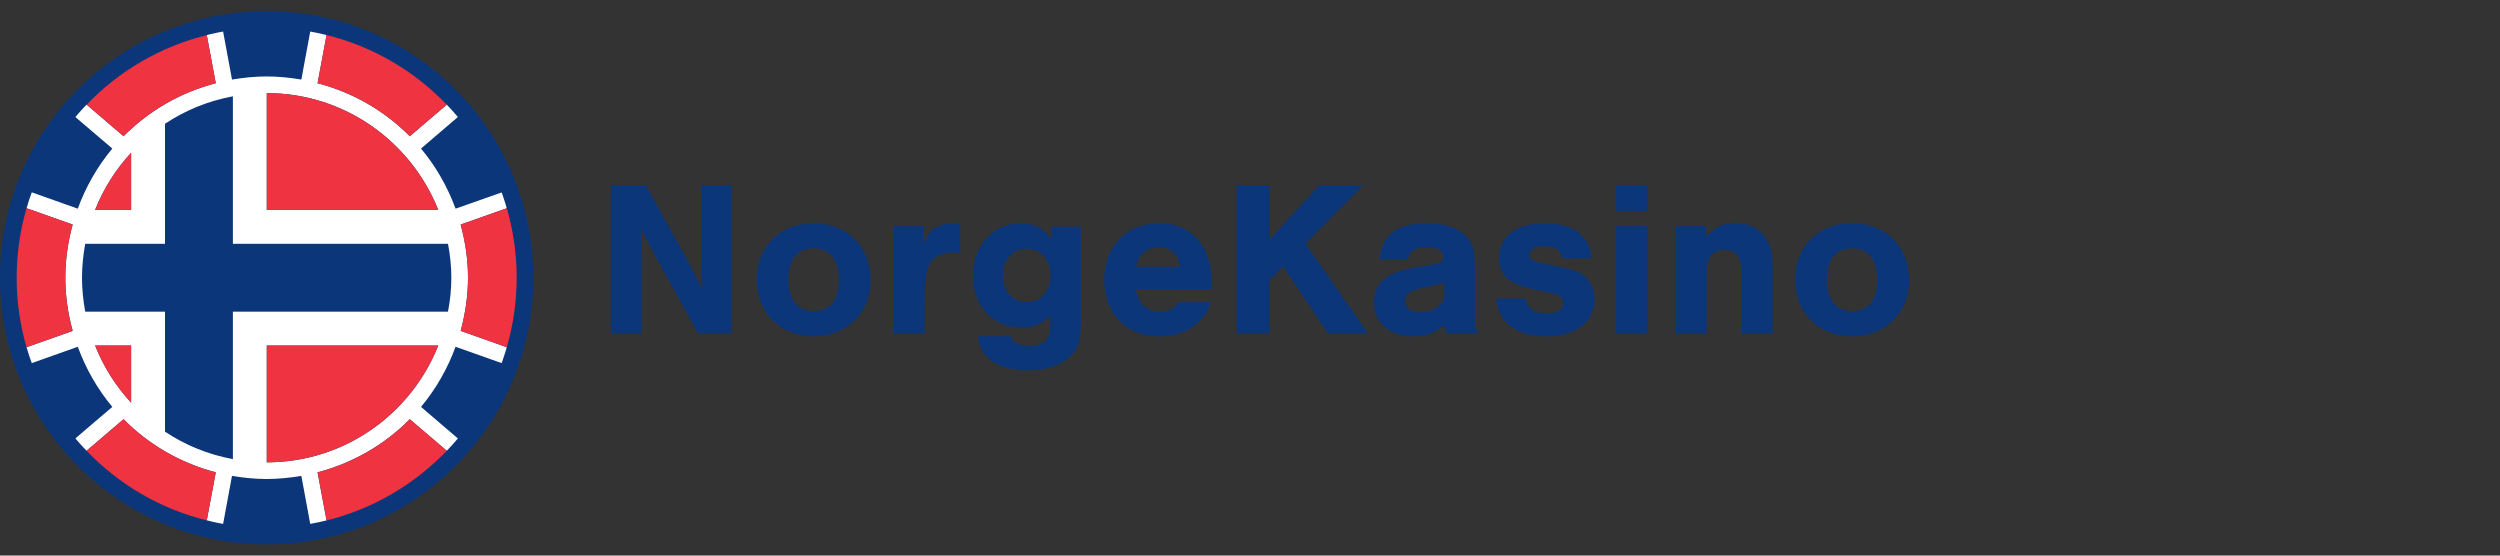 <?xml version="1.0" encoding="UTF-8"?> <svg xmlns="http://www.w3.org/2000/svg" id="c" viewBox="0 0 225 50"><rect x="0" y="0" width="225" height="50" fill="#333333" stroke="none"/><path d="M62.84,30.01l-3.78-6.82-1.38-2.6c.04.7.04,1.2.04,1.6.02.72.02,1.5.02,2.34v5.48h-2.74v-13.34h3.12l3.68,6.64c.52,1,.86,1.7,1.36,2.7-.04-.54-.04-.9-.04-1.3l-.02-1v-7.04h2.74v13.34h-3Z" style="fill:#0b367a;"></path><path d="M78.36,25.25c0,2.92-2.16,5.02-5.14,5.02s-5.12-2.1-5.12-5.1,2.12-5.08,5.12-5.08,5.14,2.08,5.14,5.16ZM70.96,25.17c0,1.82.82,2.84,2.28,2.84s2.26-1.02,2.26-2.78c0-1.86-.8-2.88-2.28-2.88s-2.26,1.02-2.26,2.82Z" style="fill:#0b367a;"></path><path d="M83.16,20.35l-.08,1.72c.56-1.56,1.28-2,3.34-1.98v2.68c-.34-.04-.48-.04-.72-.04-.98,0-1.78.44-2.1,1.16-.28.64-.38,1.54-.38,3.4v2.72h-2.84v-9.66h2.78Z" style="fill:#0b367a;"></path><path d="M97.28,20.41v8.68c0,1.58-.22,2.28-.9,2.94-.88.86-2.2,1.3-3.86,1.3-2.7,0-4.32-1.1-4.52-3.08h2.94c.2.6.76.9,1.7.9.56,0,1.04-.14,1.34-.38.42-.34.54-.7.54-1.68v-.64c-.86.78-1.52,1.04-2.6,1.04-2.54,0-4.36-1.94-4.36-4.66s1.84-4.74,4.28-4.74c1.26,0,2.16.48,2.82,1.5l-.06-1.18h2.68ZM90.26,24.79c0,1.42.86,2.4,2.14,2.4s2.14-.94,2.14-2.44c0-1.42-.86-2.36-2.14-2.36s-2.14.96-2.14,2.4Z" style="fill:#0b367a;"></path><path d="M102.24,26.01c.18,1.32.96,2.04,2.18,2.04.76,0,1.3-.26,1.68-.86h2.88c-.54,1.88-2.34,3.08-4.64,3.08-2.98,0-4.96-2.04-4.96-5.08s2.02-5.1,4.94-5.1c2.04,0,3.58,1.02,4.3,2.84.34.84.48,1.74.48,3.08h-6.86ZM106.18,24.01c-.12-1.14-.78-1.76-1.88-1.76s-1.82.62-2.04,1.76h3.92Z" style="fill:#0b367a;"></path><path d="M123.12,30.01h-3.6l-4.04-6.04-1.24,1.26v4.78h-2.94v-13.34h2.94v4.92l4.5-4.92h3.94l-5.2,5.26,5.64,8.08Z" style="fill:#0b367a;"></path><path d="M124.16,23.39c.18-2.22,1.56-3.3,4.28-3.3,1.46,0,2.58.34,3.34,1,.7.62.96,1.4.96,2.82v4.44c0,1.04.04,1.18.36,1.66h-2.9c-.12-.34-.12-.4-.22-.76-.94.78-1.62,1.02-2.76,1.02-2.14,0-3.56-1.2-3.56-3.02s1.14-2.76,3.84-3.2l1.54-.26c.64-.1.86-.26.86-.66,0-.54-.56-.88-1.48-.88-1.04,0-1.6.36-1.72,1.14h-2.54ZM129.98,25.41c-.3.12-.56.2-1.04.3l-1.02.22c-1.02.24-1.46.58-1.46,1.16,0,.64.54,1.02,1.44,1.02s1.62-.4,2.08-1.22v-1.48Z" style="fill:#0b367a;"></path><path d="M140.62,23.25c-.12-.72-.7-1.1-1.64-1.1-.82,0-1.36.32-1.36.8,0,.36.28.54,1.18.74l1.78.38c1.18.24,1.78.5,2.2.94.46.44.72,1.16.72,1.94,0,2.04-1.66,3.32-4.34,3.32s-4.34-1.26-4.5-3.4h2.66c.16.92.76,1.34,1.9,1.34.9,0,1.48-.36,1.48-.94,0-.46-.32-.7-1.08-.88l-1.76-.4c-2.12-.46-2.94-1.24-2.94-2.78,0-1.94,1.54-3.12,4.12-3.12s3.98,1.12,4.24,3.16h-2.66Z" style="fill:#0b367a;"></path><path d="M148.26,19.01h-2.84v-2.34h2.84v2.34ZM148.26,30.01h-2.84v-9.66h2.84v9.66Z" style="fill:#0b367a;"></path><path d="M153.52,20.35v.94c1.04-.96,1.64-1.22,2.64-1.22,2.1,0,3.38,1.4,3.38,3.68v6.26h-2.84v-5.26c0-.98-.06-1.36-.3-1.72s-.66-.56-1.16-.56-.92.18-1.22.52c-.32.36-.42.76-.42,1.6v5.42h-2.84v-9.66h2.76Z" style="fill:#0b367a;"></path><path d="M171.82,25.25c0,2.92-2.16,5.02-5.14,5.02s-5.12-2.1-5.12-5.1,2.12-5.08,5.12-5.08,5.14,2.08,5.14,5.16ZM164.42,25.17c0,1.82.82,2.84,2.28,2.84s2.26-1.02,2.26-2.78c0-1.86-.8-2.88-2.28-2.88s-2.26,1.02-2.26,2.82Z" style="fill:#0b367a;"></path><path d="M24,1C10.74,1,0,11.74,0,25s10.74,24,24,24,24-10.75,24-24S37.25,1,24,1Z" style="fill:#0b367a;"></path><path d="M42.12,25c0-1.66-.25-3.26-.66-4.79l4.15-1.47s0-.01-.01-.02c-.06-.23-.13-.46-.21-.69-.07-.24-.16-.48-.24-.71h0s-4.15,1.46-4.15,1.46c-.73-1.99-1.78-3.82-3.11-5.41l3.32-2.84c-.32-.38-.65-.75-1-1.11l-3.33,2.84c-2.25-2.27-5.1-3.94-8.3-4.77l.81-4.34h-.01c-.48-.12-.97-.22-1.46-.31l-.8,4.32c-1.02-.17-2.06-.28-3.12-.28s-2.1.11-3.12.28l-.8-4.32c-.33.06-.66.12-.98.2-.16.03-.33.07-.49.12l.81,4.33c-3.2.83-6.05,2.5-8.3,4.77l-3.32-2.84c-.12.11-.22.22-.32.33-.22.23-.43.47-.64.72-.02.02-.04.05-.05.07l3.32,2.83c-1.33,1.59-2.38,3.42-3.11,5.41l-4.14-1.47c-.09.23-.17.47-.25.71-.08.24-.15.48-.22.72l4.15,1.47c-.42,1.53-.66,3.13-.66,4.79s.24,3.25.66,4.78l-4.15,1.47c.07.24.14.48.22.72s.16.48.25.71l4.14-1.47c.73,1.99,1.78,3.82,3.11,5.41l-3.32,2.83s.03.05.05.07c.21.25.42.49.64.72.1.11.2.22.31.33l3.33-2.84c2.25,2.28,5.1,3.94,8.3,4.78l-.81,4.32.49.12c.32.08.65.14.98.2l.8-4.32c1.02.17,2.05.28,3.12.28s2.1-.11,3.12-.28l.8,4.32c.49-.09.98-.19,1.46-.31h.01l-.81-4.33c3.2-.84,6.05-2.5,8.3-4.78l3.33,2.84c.35-.36.68-.73,1-1.11l-3.32-2.84c1.33-1.59,2.38-3.42,3.11-5.41l4.15,1.47h0c.08-.24.17-.48.24-.72.08-.23.15-.46.21-.69t.01-.02l-4.15-1.47c.41-1.53.66-3.12.66-4.78ZM39.44,18.89h-15.43v-10.51c7,0,12.99,4.37,15.43,10.51ZM11.8,13.75v5.14h-3.24c.76-1.91,1.86-3.65,3.24-5.14ZM8.56,31.1h3.24v5.14c-1.38-1.49-2.48-3.23-3.24-5.14ZM24.01,41.61v-10.51h15.43c-2.44,6.15-8.43,10.51-15.43,10.51ZM40.32,28.05h-19.36v13.27c-2.23-.41-4.29-1.26-6.11-2.47v-10.8h-7.18c-.18-.99-.29-2.01-.29-3.05s.11-2.07.29-3.06h7.18v-10.8c1.82-1.21,3.88-2.06,6.11-2.47v13.27h19.36c.19.99.3,2.01.3,3.06s-.11,2.06-.3,3.05Z" style="fill:#fff;"></path><path d="M45.61,18.74c.58,1.99.89,4.08.89,6.26s-.31,4.26-.89,6.25l-4.15-1.47c.41-1.53.66-3.12.66-4.78s-.25-3.26-.66-4.79l4.15-1.47ZM29.39,3.15l-.81,4.34c3.2.83,6.05,2.5,8.3,4.77l3.33-2.84c-2.9-3.02-6.63-5.23-10.82-6.27ZM28.58,42.51l.81,4.33c4.19-1.04,7.92-3.25,10.82-6.27l-3.33-2.84c-2.25,2.28-5.1,3.94-8.3,4.78ZM24.01,8.38v10.51h15.43c-2.44-6.14-8.43-10.51-15.43-10.51ZM24.01,41.61c7,0,12.99-4.36,15.43-10.51h-15.43v10.51ZM7.8,9.42l3.32,2.84c2.25-2.27,5.1-3.94,8.3-4.77l-.81-4.33c-4.19,1.03-7.93,3.25-10.81,6.26ZM11.12,37.73l-3.33,2.84c2.9,3.02,6.63,5.24,10.82,6.26l.81-4.32c-3.2-.84-6.05-2.5-8.3-4.78ZM8.56,31.1c.76,1.91,1.86,3.65,3.24,5.14v-5.14h-3.24ZM8.56,18.89h3.24v-5.14c-1.38,1.49-2.48,3.23-3.24,5.14ZM1.5,25c0,2.17.31,4.27.89,6.25l4.15-1.47c-.42-1.53-.66-3.12-.66-4.78s.24-3.26.66-4.79l-4.15-1.47c-.58,1.99-.89,4.09-.89,6.26Z" style="fill:#ef3340;"></path></svg> 